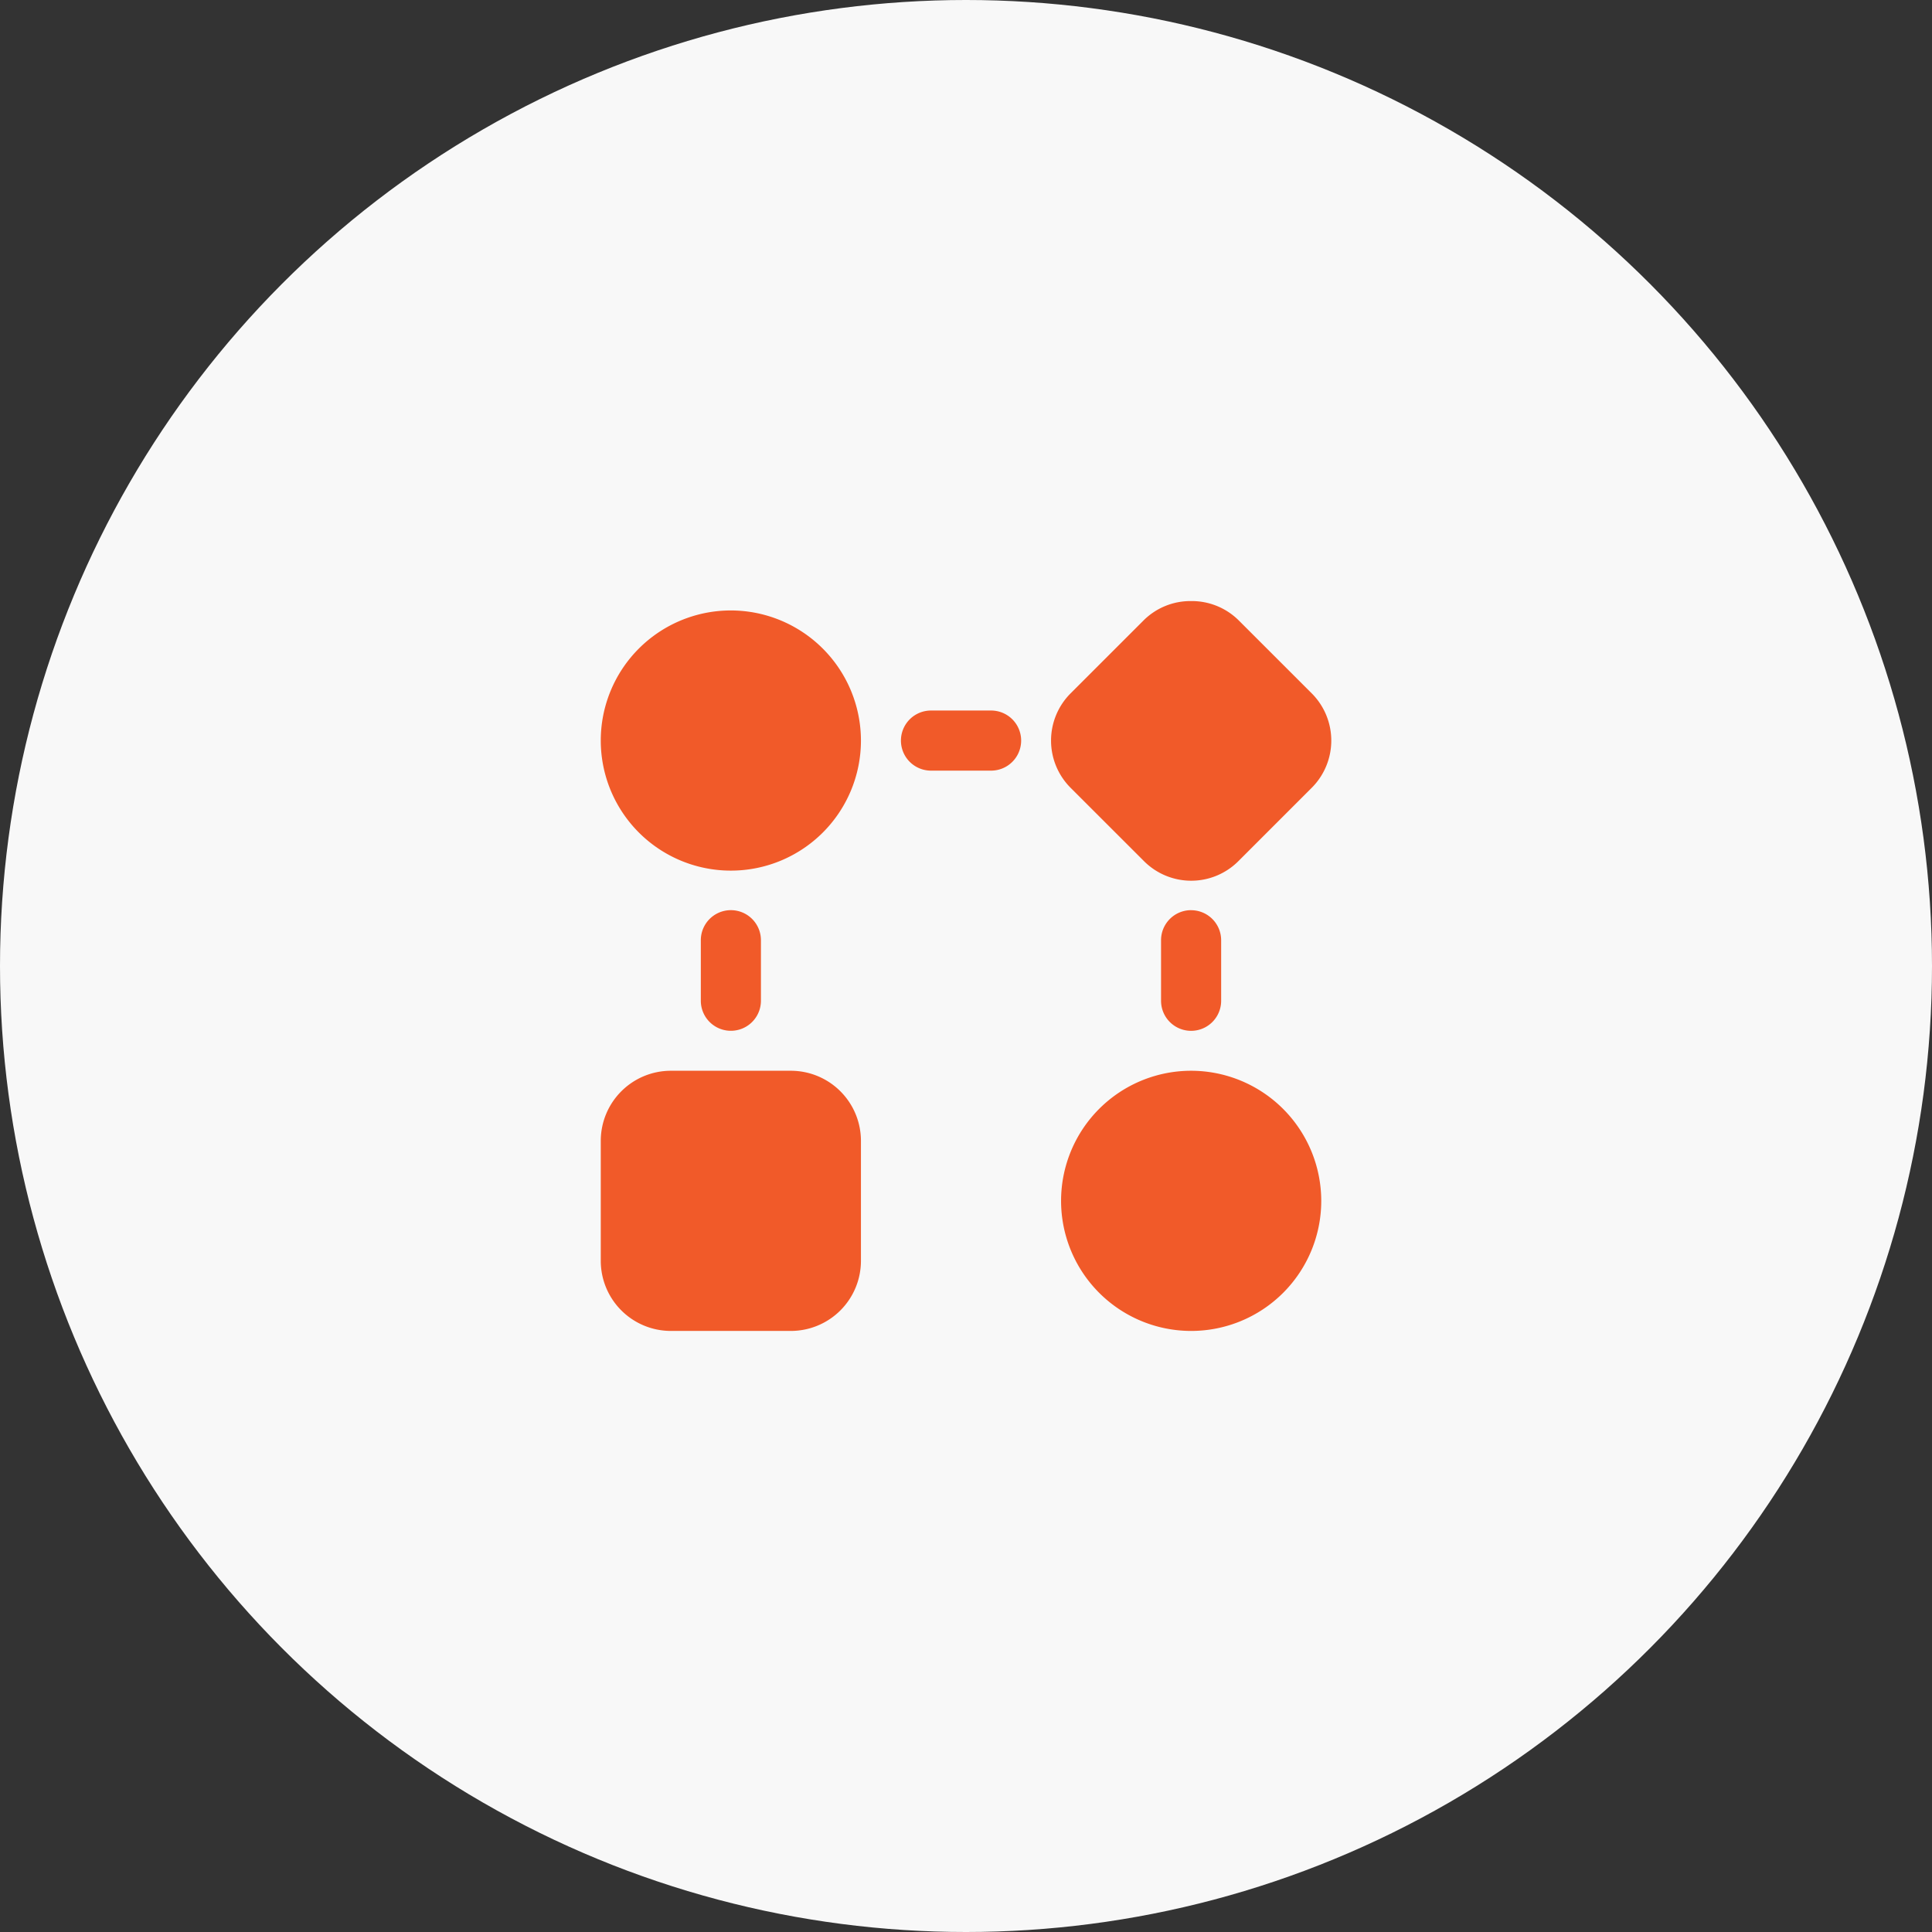 <svg xmlns="http://www.w3.org/2000/svg" width="90" height="90" viewBox="0 0 90 90">
  <rect x="0" y="0" width="90" height="90" fill="#333333" stroke="none"/>
  <g id="Workflow_Documents_management" data-name="Workflow &amp; Documents management" transform="translate(-1034 -3505)">
    <circle id="Ellipse_389" data-name="Ellipse 389" cx="45" cy="45" r="45" transform="translate(1034 3505)" fill="#f8f8f8"/>
    <path id="icons8-workflow" d="M33.5,5.531a3.094,3.094,0,0,0-2.194.881L27.887,9.83a3.111,3.111,0,0,0,0,4.4l3.42,3.418a3.106,3.106,0,0,0,4.394,0l3.418-3.418a3.111,3.111,0,0,0,0-4.4L35.7,6.413A3.1,3.1,0,0,0,33.5,5.531ZM12.06,5.968a6.06,6.06,0,1,0,6.06,6.06A6.067,6.067,0,0,0,12.06,5.968Zm9.323,4.662a1.4,1.4,0,1,0,0,2.8h2.8a1.4,1.4,0,1,0,0-2.8Zm-9.345,9.3a1.4,1.4,0,0,0-1.377,1.419v2.8a1.4,1.4,0,1,0,2.8,0v-2.8a1.4,1.4,0,0,0-1.42-1.419Zm21.443,0A1.4,1.4,0,0,0,32.1,21.351v2.8a1.4,1.4,0,1,0,2.8,0v-2.8a1.4,1.4,0,0,0-1.42-1.419ZM9.263,27.411A3.267,3.267,0,0,0,6,30.674v5.594a3.267,3.267,0,0,0,3.263,3.263h5.594a3.267,3.267,0,0,0,3.263-3.263V30.674a3.267,3.267,0,0,0-3.263-3.263Zm24.24,0a6.06,6.06,0,1,0,6.06,6.06A6.067,6.067,0,0,0,33.5,27.411Z" transform="translate(1055.986 3527.469)" fill="#f15a29"/>
  </g>
</svg>
